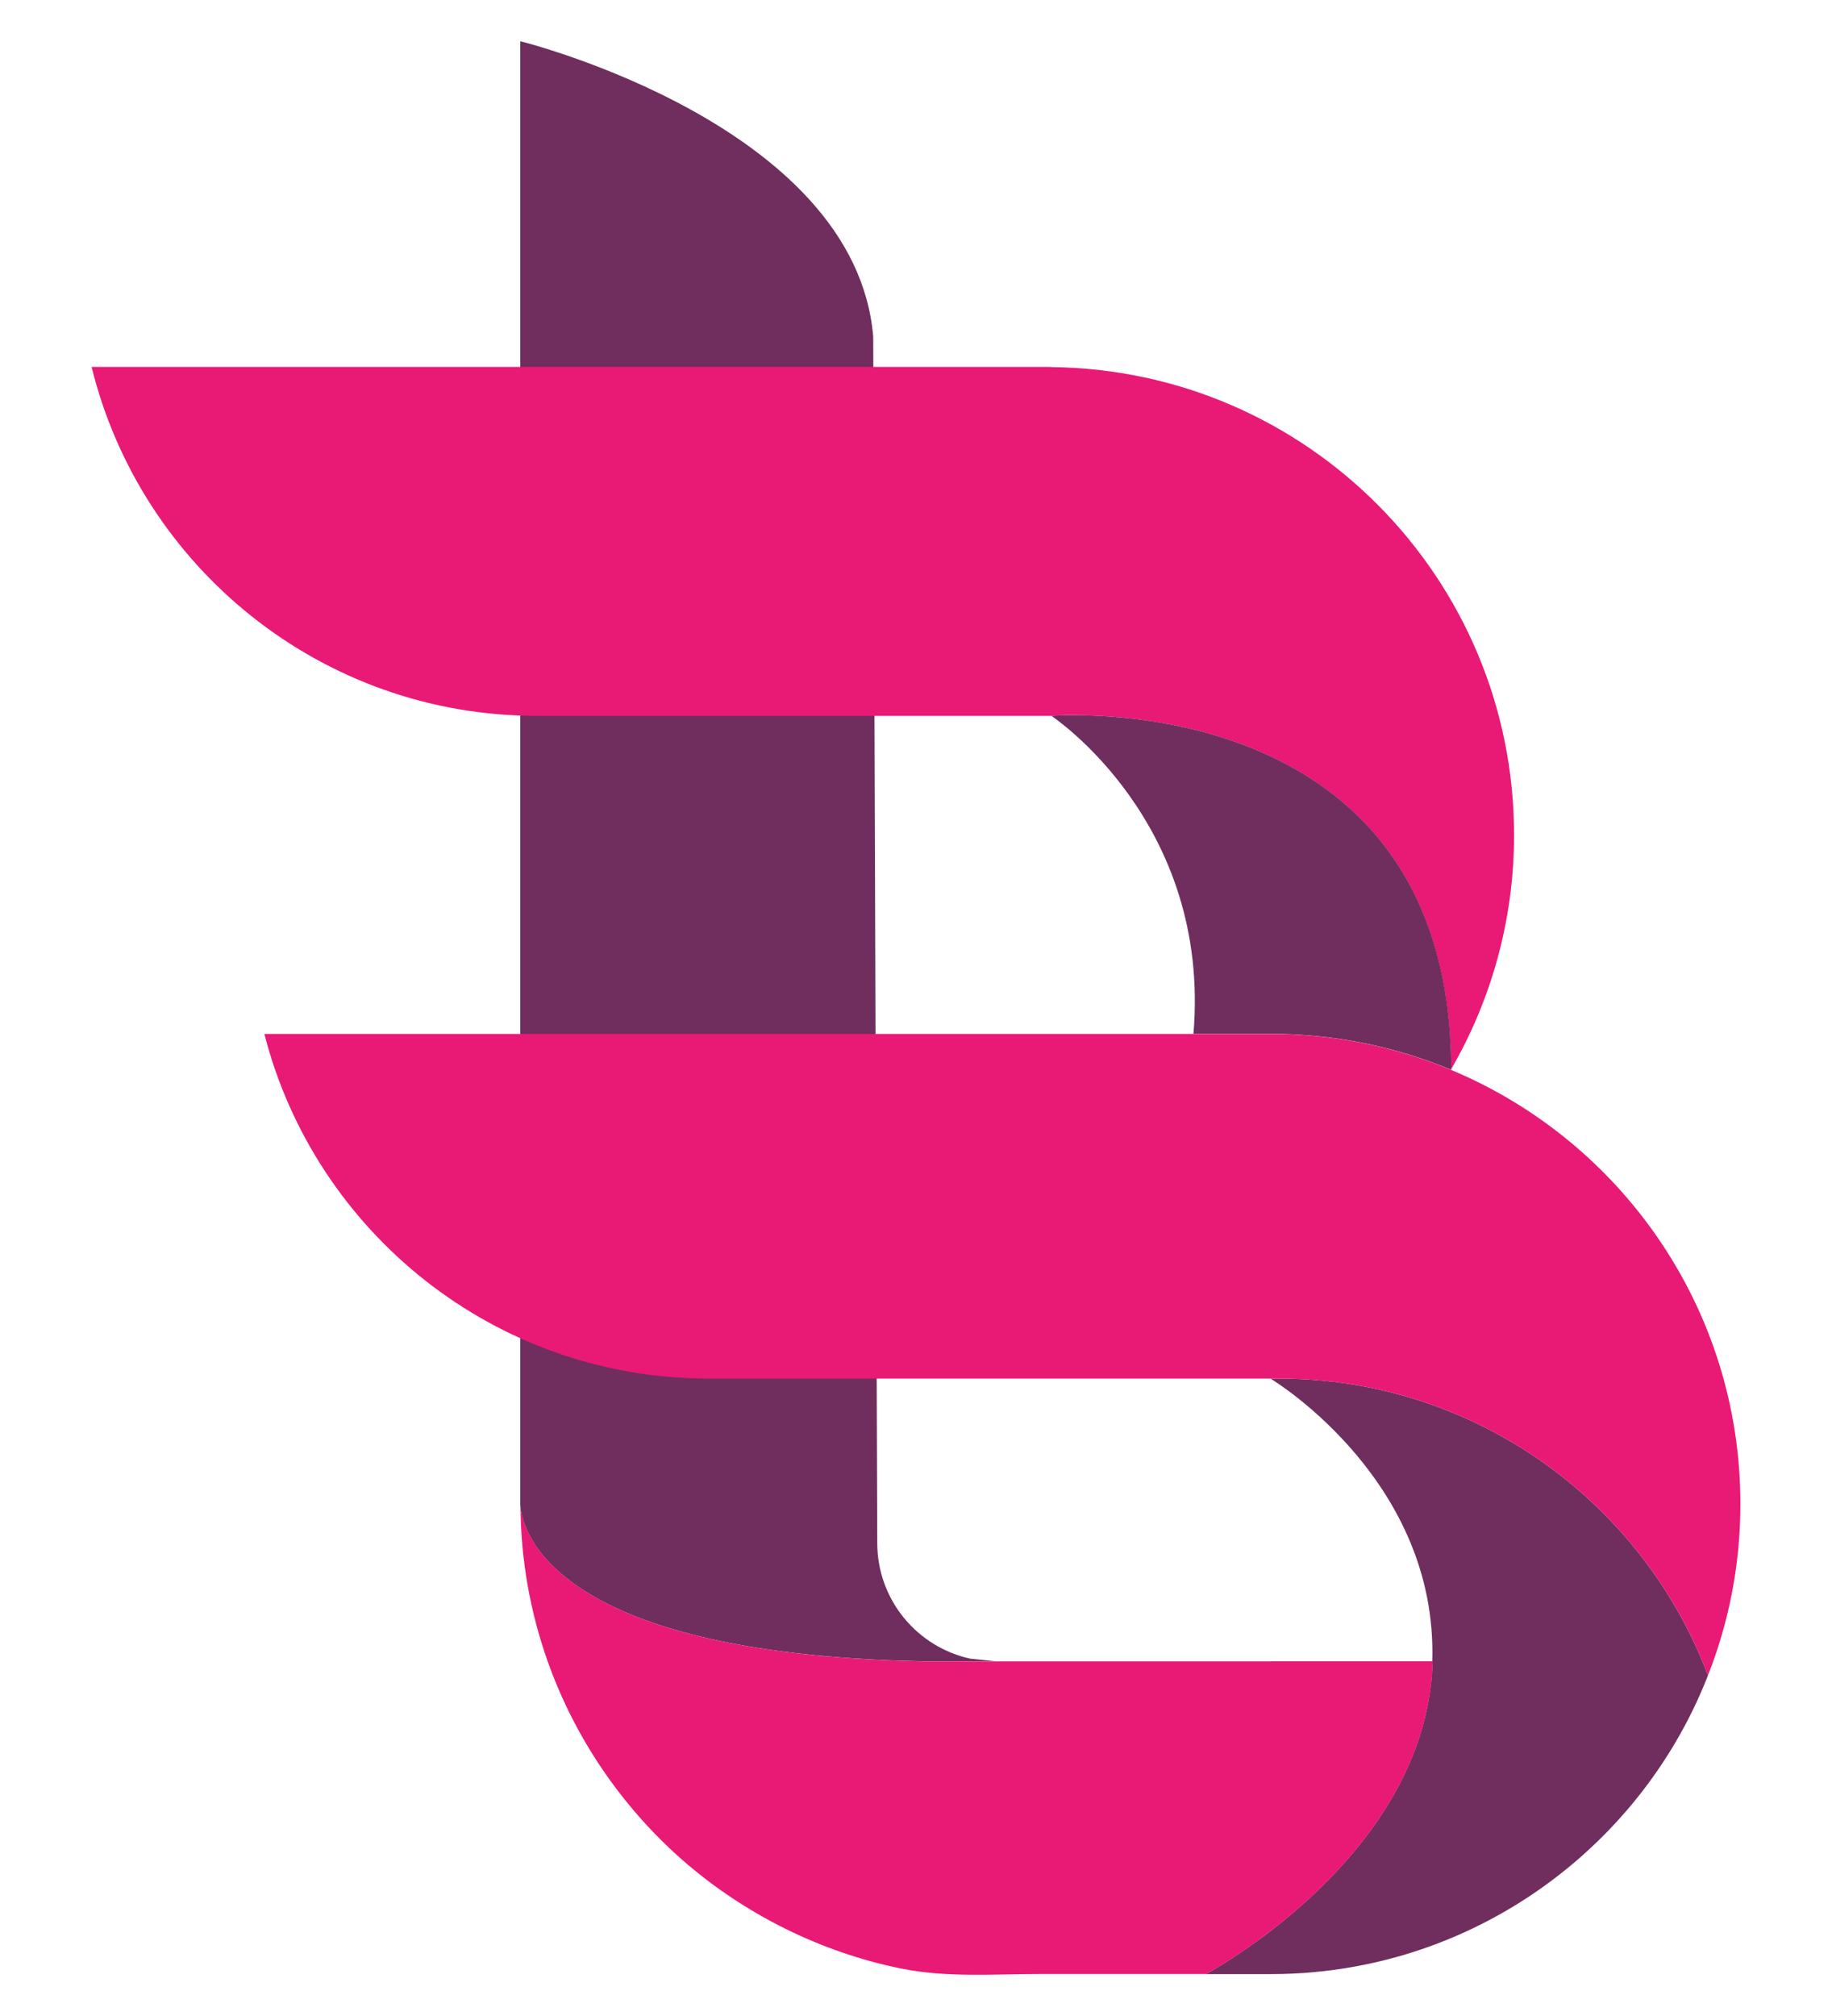 <?xml version="1.0" encoding="UTF-8"?>
<svg id="Layer_1" xmlns="http://www.w3.org/2000/svg" version="1.1" viewBox="0 0 200 220">
  <!-- Generator: Adobe Illustrator 29.8.1, SVG Export Plug-In . SVG Version: 2.1.1 Build 2)  -->
  <defs>
    <style>
      .st0 {
        fill: #6f2e5d;
      }

      .st1 {
        fill: #e91976;
      }
    </style>
  </defs>
  <path class="st0" d="M106,181.02c-5.85-1.24-10.23-6.43-10.23-12.64l-.44-131.64C93.37,13.54,56.8,4.5,56.8,4.5v159.76c.14,2.22,2.66,16.23,44.01,17.03h7.88s-1.01-.1-2.69-.28h0Z"/>
  <path class="st0" d="M156.38,181.3c-.01.37-.01.73-.04,1.12-.86,13.15-10.64,22.92-17.63,28.3-3.98,3.06-7.07,4.71-7.07,4.71h7.07c12.69,0,24.29-4.62,33.24-12.25,6.38-5.44,11.41-12.41,14.51-20.35-7.15-18.93-25.43-32.39-46.85-32.39-.3,0-.58.02-.88.02.77.47,18.25,11.35,17.63,30.85h.01Z"/>
  <path class="st1" d="M114.78,40.05c-.19,0-.36-.01-.55-.01H10c5.37,21.86,25.1,38.08,48.62,38.08h56.15s43.62-3.54,43.63,38.6c4.37-7.53,6.89-16.27,6.89-25.6,0-28.02-22.57-50.77-50.53-51.06h.01Z"/>
  <path class="st0" d="M114.78,78.12s17.46,11.52,15.51,34.7h8.43c6.97,0,13.63,1.4,19.69,3.92,0,0,0-.01.01-.02-.02-42.14-43.63-38.6-43.63-38.6h-.01Z"/>
  <path class="st1" d="M158.4,116.75h0c-6.06-2.52-12.71-3.92-19.69-3.92H28.86c5.54,21.62,25.15,37.61,48.5,37.61h61.34s.02.01.03.02c.3,0,.58-.02.88-.02,21.42,0,39.7,13.46,46.85,32.39,2.28-5.79,3.54-12.1,3.54-18.7,0-21.35-13.05-39.65-31.6-47.38h0Z"/>
  <path class="st1" d="M138.71,181.3h-37.88c-41.35-.81-43.87-14.81-44.01-17.03.03,5.98,1.08,11.7,2.97,17.03,2.96,8.35,8.09,15.88,14.76,21.72,6.67,5.83,15.02,10.02,23.82,11.8,4.99,1.01,10.07.6,15.12.6h18.17s3.09-1.64,7.07-4.71c6.99-5.37,16.77-15.16,17.63-28.3.02-.37.03-.74.04-1.12h-17.68,0Z"/>
</svg>